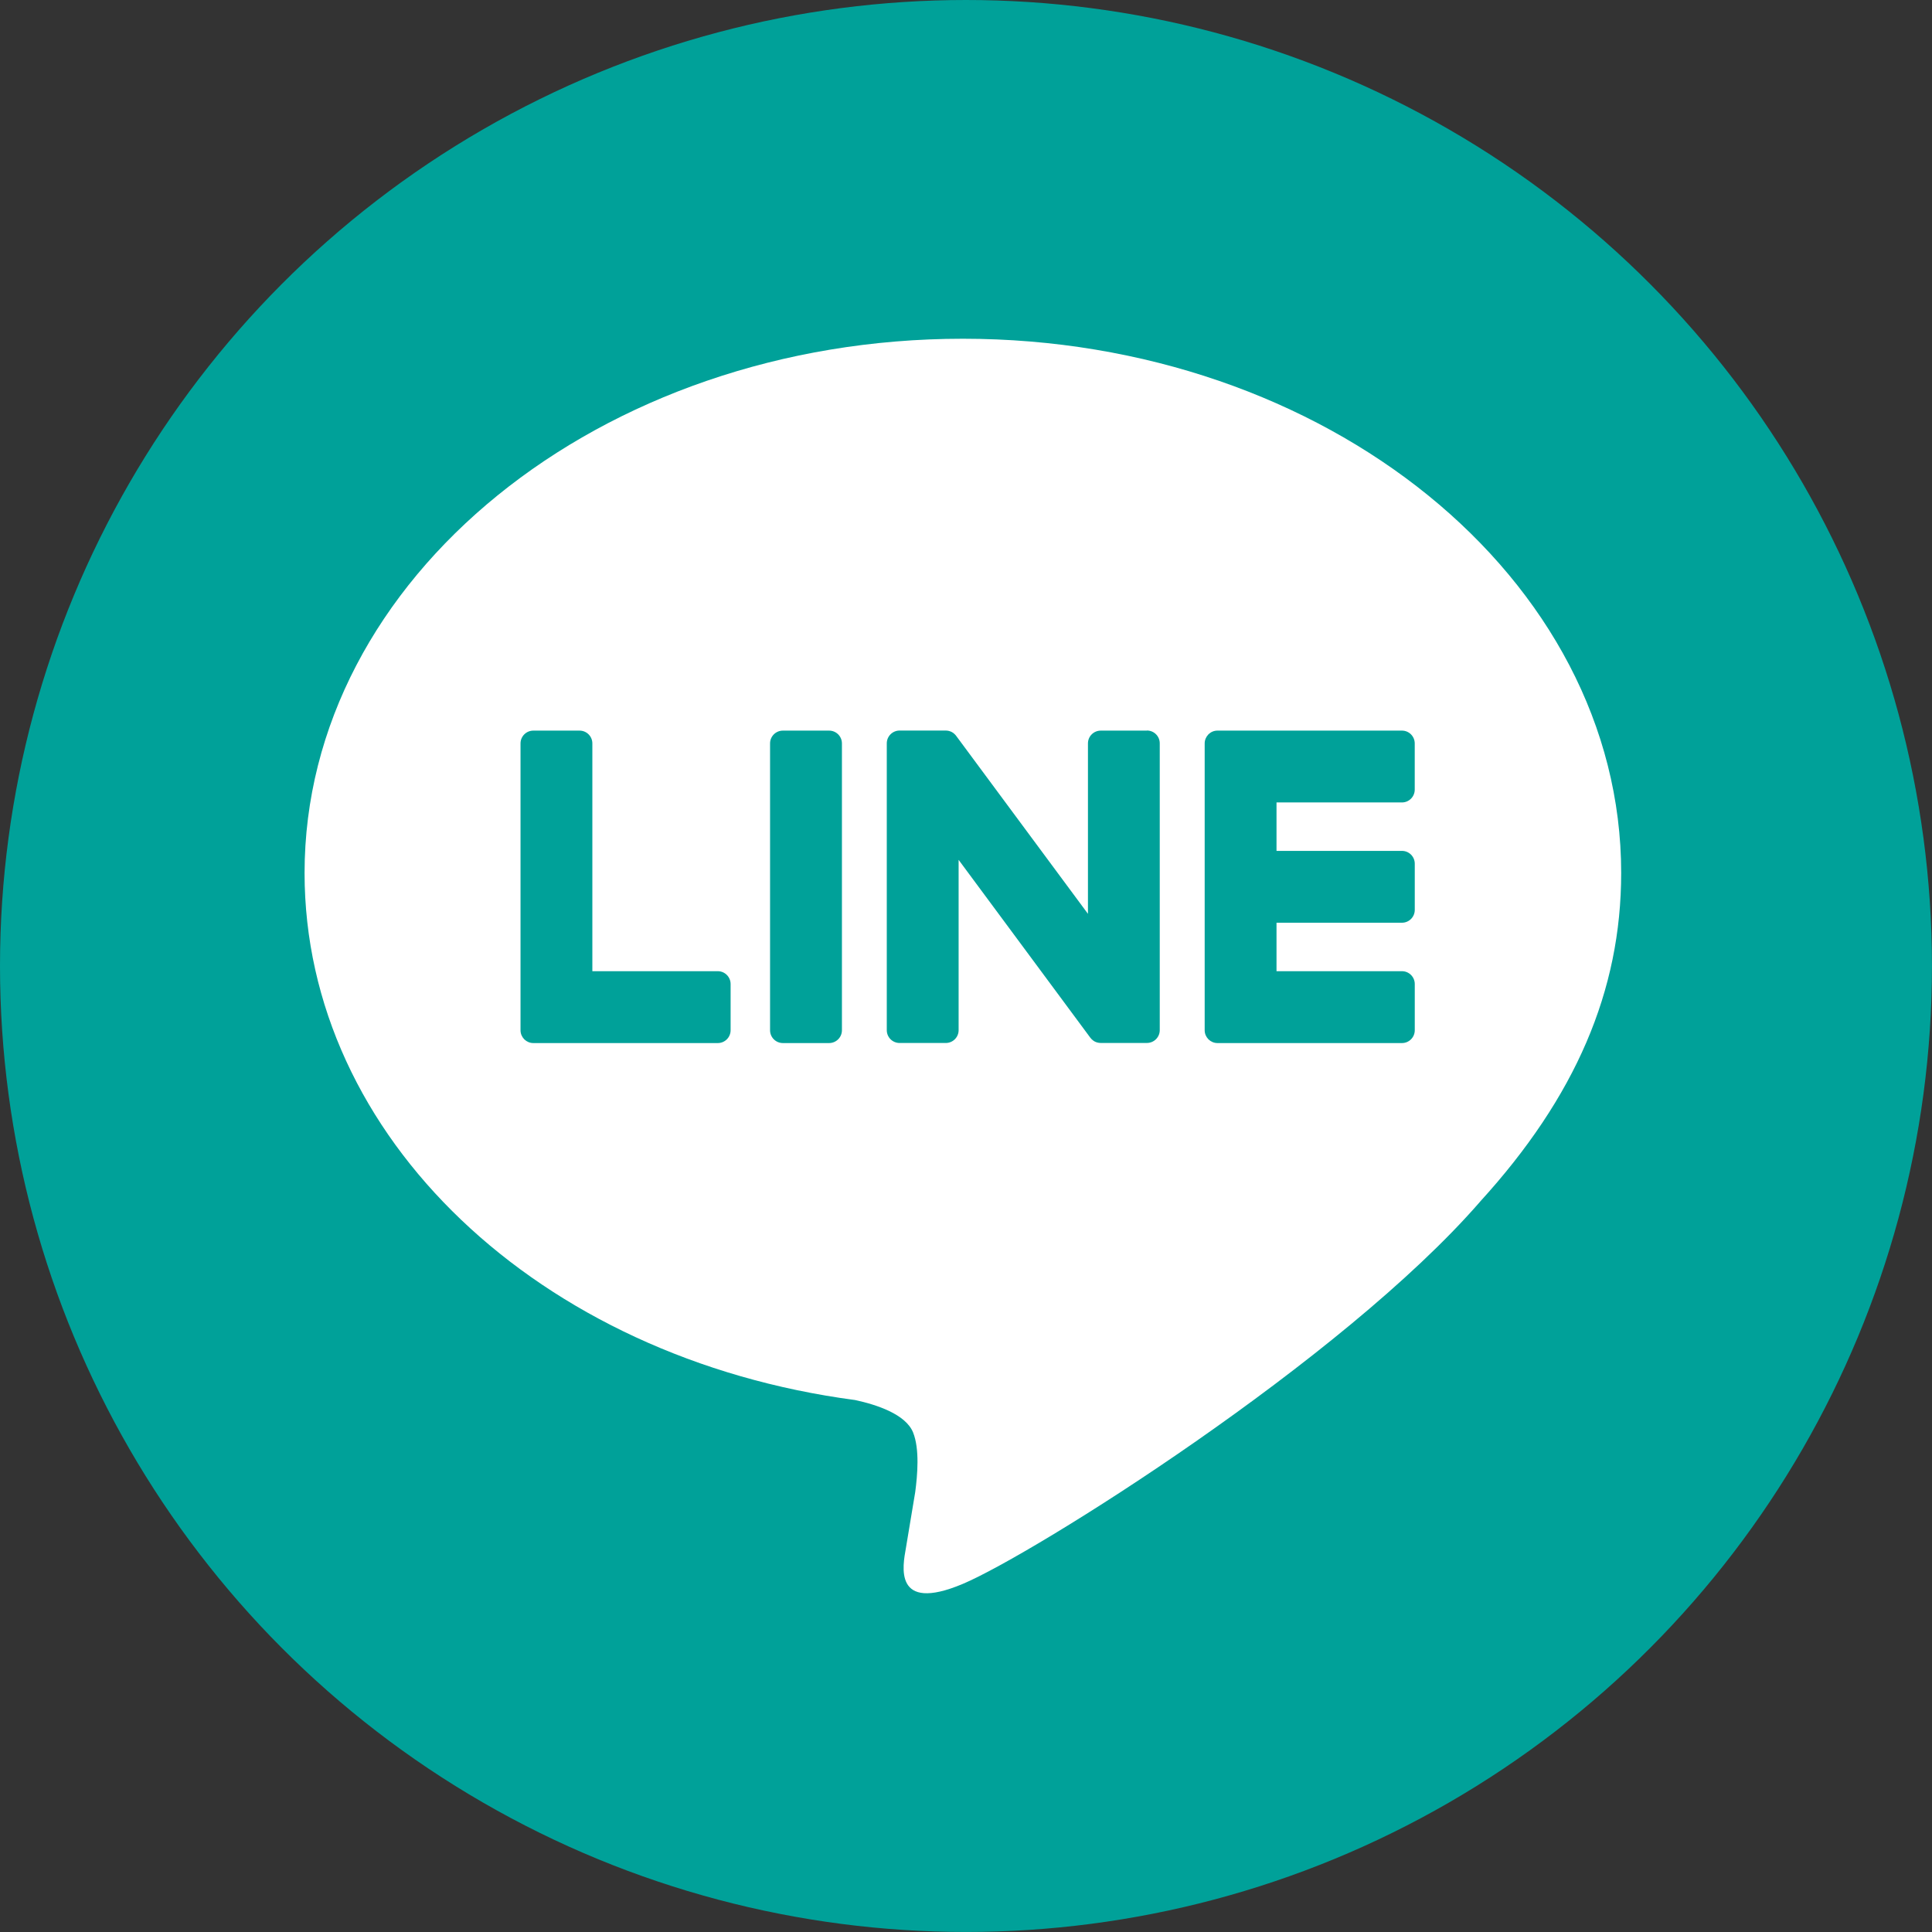 <?xml version="1.0" encoding="UTF-8"?><svg id="_レイヤー_2" xmlns="http://www.w3.org/2000/svg" viewBox="0 0 59.305 59.305"><rect x="0" y="0" width="59.305" height="59.305" fill="#333333" stroke="none"/><defs><style>.cls-1{fill:#fff;}.cls-2{fill:#00a199;}</style></defs><g id="_レイヤー_1-2"><circle class="cls-2" cx="29.652" cy="29.652" r="29.652"/><g id="FULL_COLOR_ICON"><g id="TYPE_A"><path class="cls-1" d="m49.764,26.797c0-9.042-9.065-16.399-20.208-16.399-11.142,0-20.207,7.356-20.207,16.399,0,8.106,7.189,14.895,16.9,16.179.658.142,1.554.434,1.78.997.204.511.133,1.311.065,1.827,0,0-.237,1.426-.288,1.73-.088.511-.406,1.998,1.75,1.089,2.157-.909,11.638-6.852,15.877-11.732h-.001c2.929-3.212,4.332-6.471,4.332-10.09"/><path class="cls-2" d="m25.45,22.427h-1.418c-.217,0-.394.176-.394.393v8.805c0,.217.176.393.394.393h1.418c.217,0,.394-.176.394-.393v-8.805c0-.217-.176-.393-.394-.393"/><path class="cls-2" d="m35.207,22.427h-1.417c-.218,0-.394.176-.394.393v5.231l-4.035-5.449c-.009-.014-.02-.027-.031-.04-.001-.001-.002-.002-.003-.003-.008-.009-.016-.017-.024-.024-.003-.002-.005-.004-.007-.007-.007-.006-.014-.012-.021-.018-.003-.003-.007-.005-.01-.008-.007-.005-.013-.01-.02-.014-.004-.003-.008-.005-.012-.007-.007-.004-.014-.008-.021-.012-.004-.002-.008-.004-.012-.006-.007-.003-.015-.007-.023-.01-.004-.002-.008-.003-.013-.004-.008-.003-.015-.005-.023-.008-.004-.001-.009-.002-.014-.004-.008-.002-.015-.004-.023-.005-.005-.001-.011-.002-.017-.002-.007-.001-.014-.002-.021-.003-.007-.001-.013-.001-.02-.001-.005,0-.009-.001-.014-.001h-1.417c-.217,0-.394.176-.394.393v8.805c0,.217.176.393.394.393h1.417c.218,0,.394-.176.394-.393v-5.229l4.04,5.456c.028.039.062.071.1.097.001.001.003.002.004.003.008.005.016.01.024.015.004.002.007.004.011.006.006.003.012.006.019.009.006.003.012.005.019.008.004.002.008.003.012.004.009.003.018.006.027.009.002 0.0.004.001.006.001.032.009.066.013.101.013h1.417c.218,0,.394-.176.394-.393v-8.805c0-.217-.176-.393-.394-.393"/><path class="cls-2" d="m22.034,29.813h-3.851v-6.993c0-.217-.176-.393-.393-.393h-1.418c-.217,0-.394.176-.394.393v8.805c0,.106.042.201.11.272.002.002.003.004.005.006.002.002.004.004.006.005.071.068.166.11.272.11h5.663c.217,0,.393-.176.393-.394v-1.418c0-.217-.176-.394-.393-.394"/><path class="cls-2" d="m43.034,24.632c.217,0,.393-.176.393-.394v-1.417c0-.218-.176-.394-.393-.394h-5.663c-.106,0-.202.042-.273.111-.001.002-.003.003-.004.004-.002.003-.004.005-.006.007-.067.071-.109.166-.109.271v8.805c0,.106.042.201.11.272.002.002.004.004.005.006.002.002.004.004.006.005.071.068.166.11.272.11h5.663c.217,0,.393-.176.393-.394v-1.418c0-.217-.176-.394-.393-.394h-3.851v-1.488h3.851c.217,0,.393-.176.393-.394v-1.417c0-.218-.176-.394-.393-.394h-3.851v-1.488h3.851Z"/></g></g></g></svg>